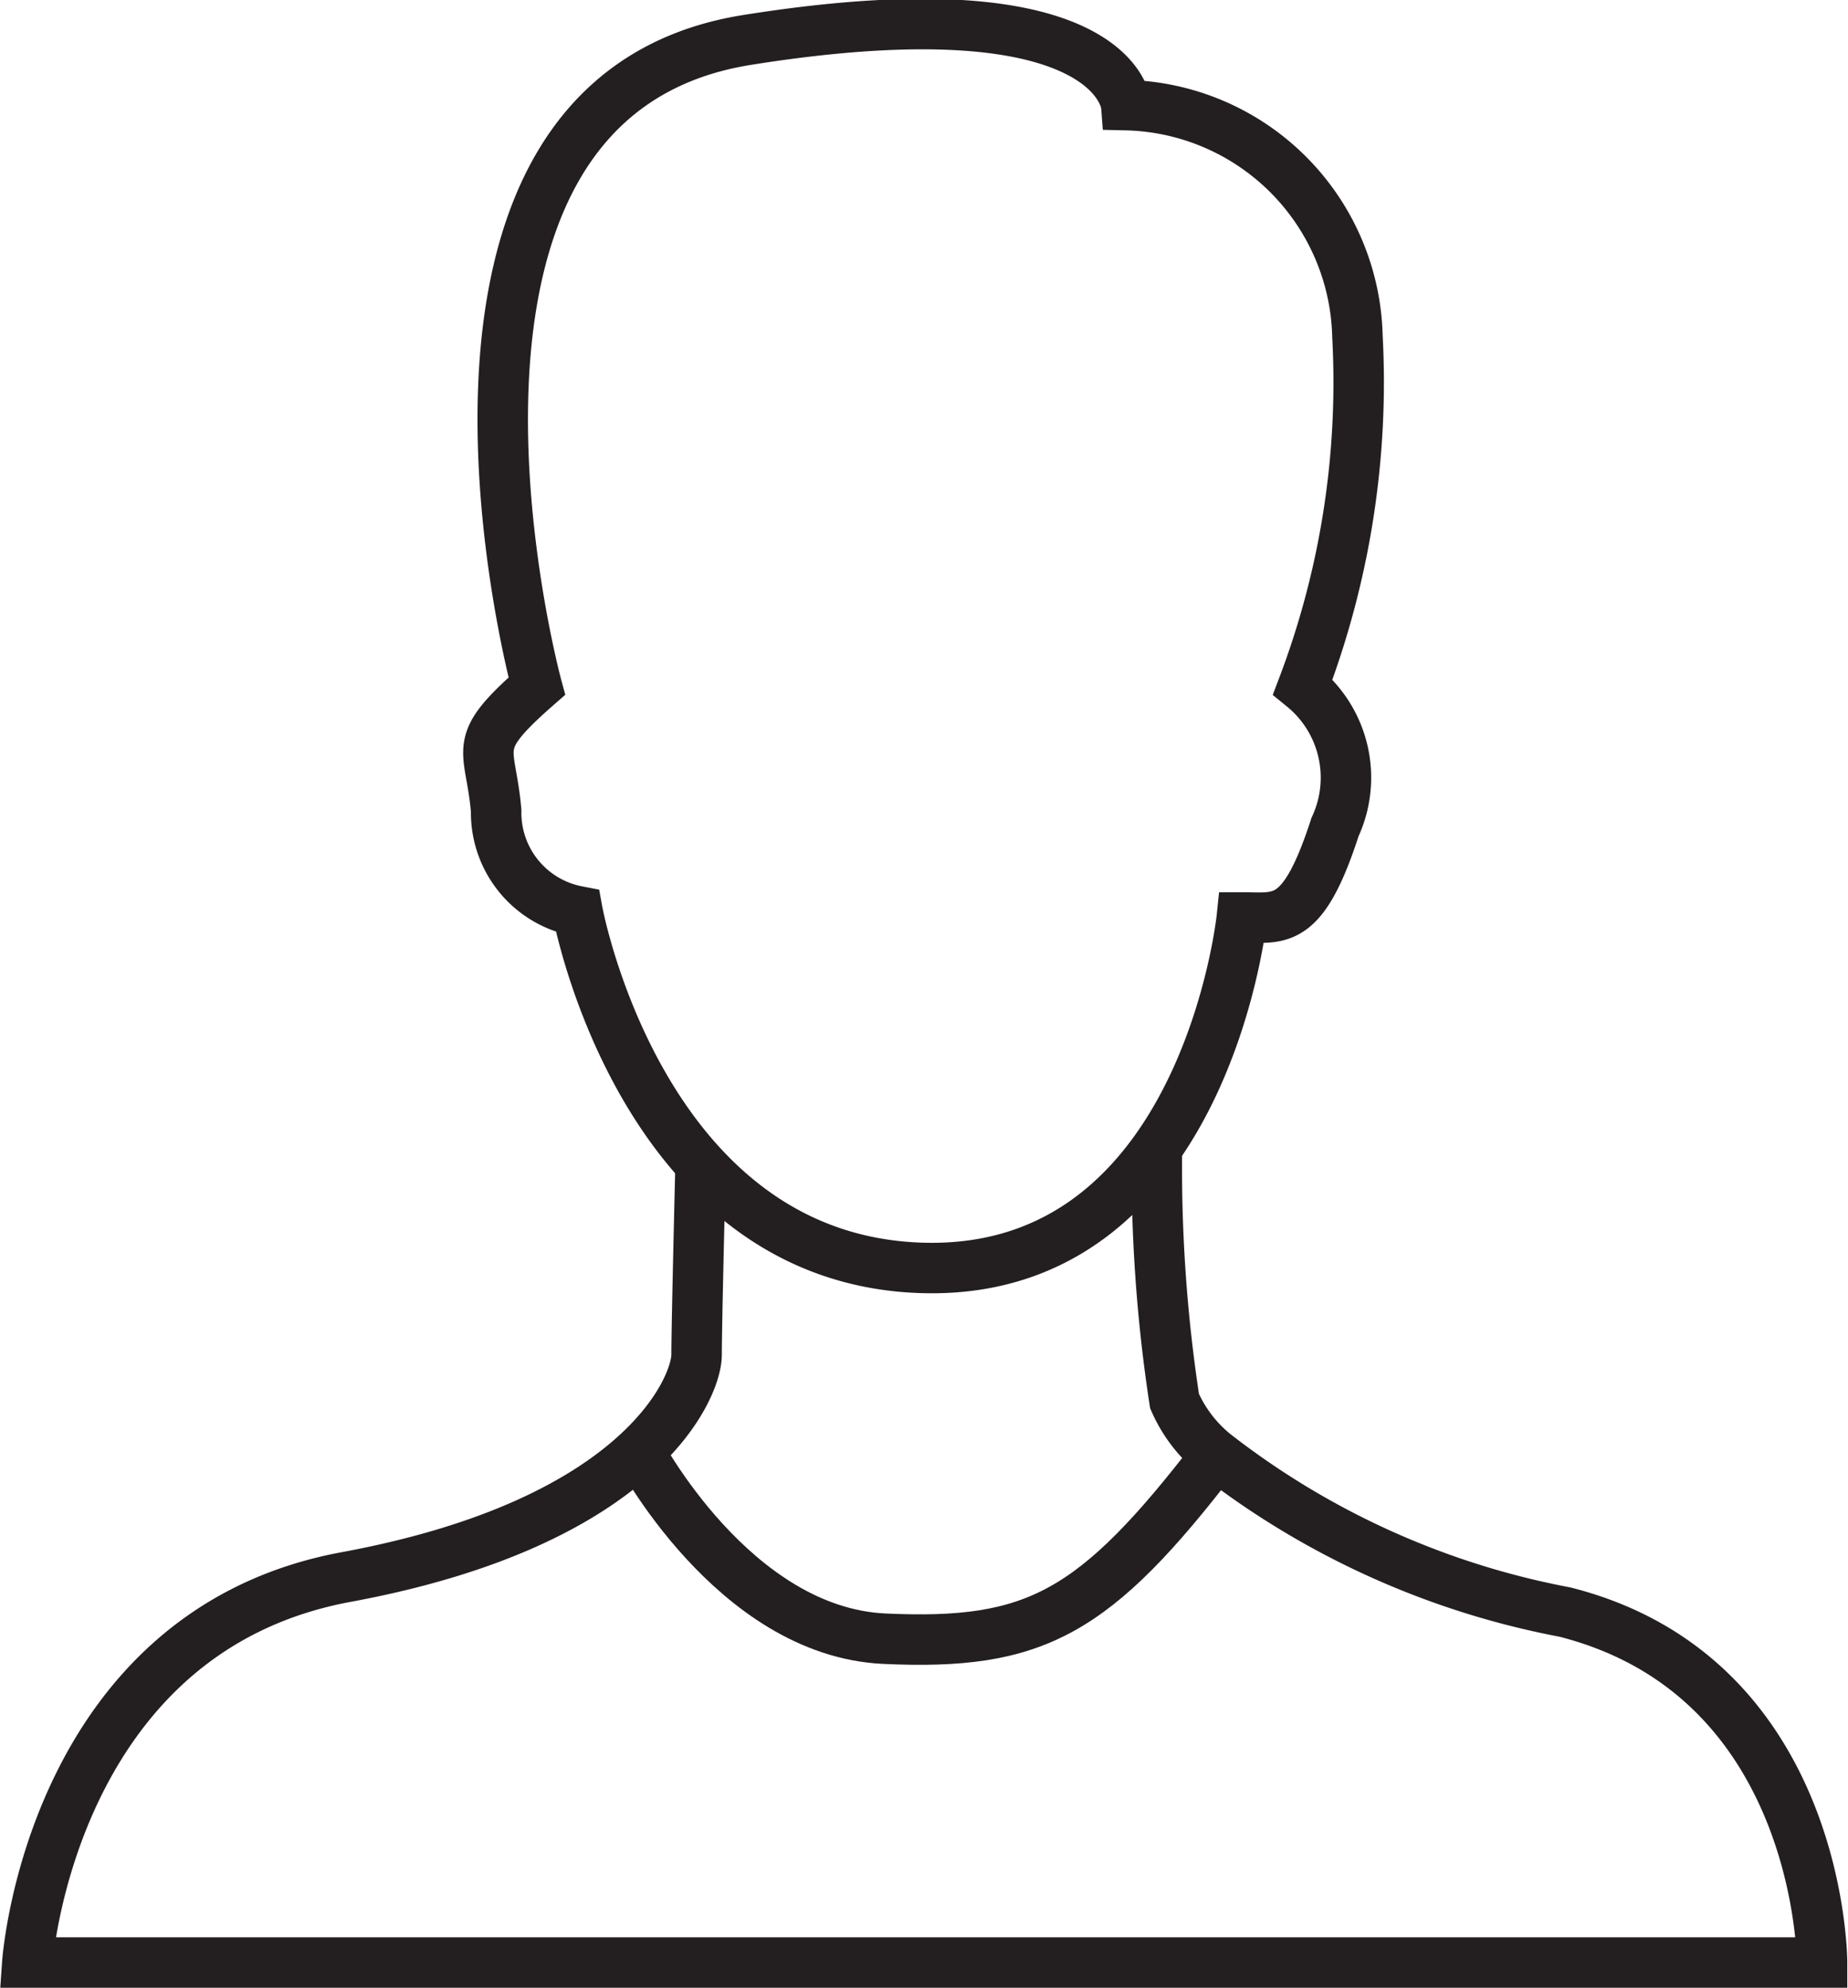<svg xmlns="http://www.w3.org/2000/svg" viewBox="0 0 26.37 28.36"><defs><style>.cls-1{fill:none;stroke:#231f20;stroke-miterlimit:10;stroke-width:0.72px;}</style></defs><title>Fichier 19</title><g id="Calque_2" data-name="Calque 2"><g id="Layer_1" data-name="Layer 1"><path class="cls-1" d="M10,16.49s-.06,2.38-.06,2.84-.78,2.39-5,3.17S.39,28,.39,28H26s0-4.07-3.67-5a11.65,11.65,0,0,1-5-2.26,2,2,0,0,1-.57-.75,21.91,21.91,0,0,1-.25-3.67"/><path class="cls-1" d="M16.07,1.5a3.38,3.38,0,0,1,3.3,3.3,12.24,12.24,0,0,1-.78,5,1.67,1.67,0,0,1,.46,2c-.46,1.42-.78,1.29-1.33,1.29,0,0-.53,5.11-4.55,5S8.24,13,8.24,13a1.43,1.43,0,0,1-1.16-1.43c-.08-.94-.39-.93.58-1.78,0,0-2.27-8.38,3-9.22S16.07,1.5,16.07,1.5Z"/><path class="cls-1" d="M9.1,20.67s1.36,2.61,3.52,2.71,3-.36,4.73-2.61"/></g></g></svg>